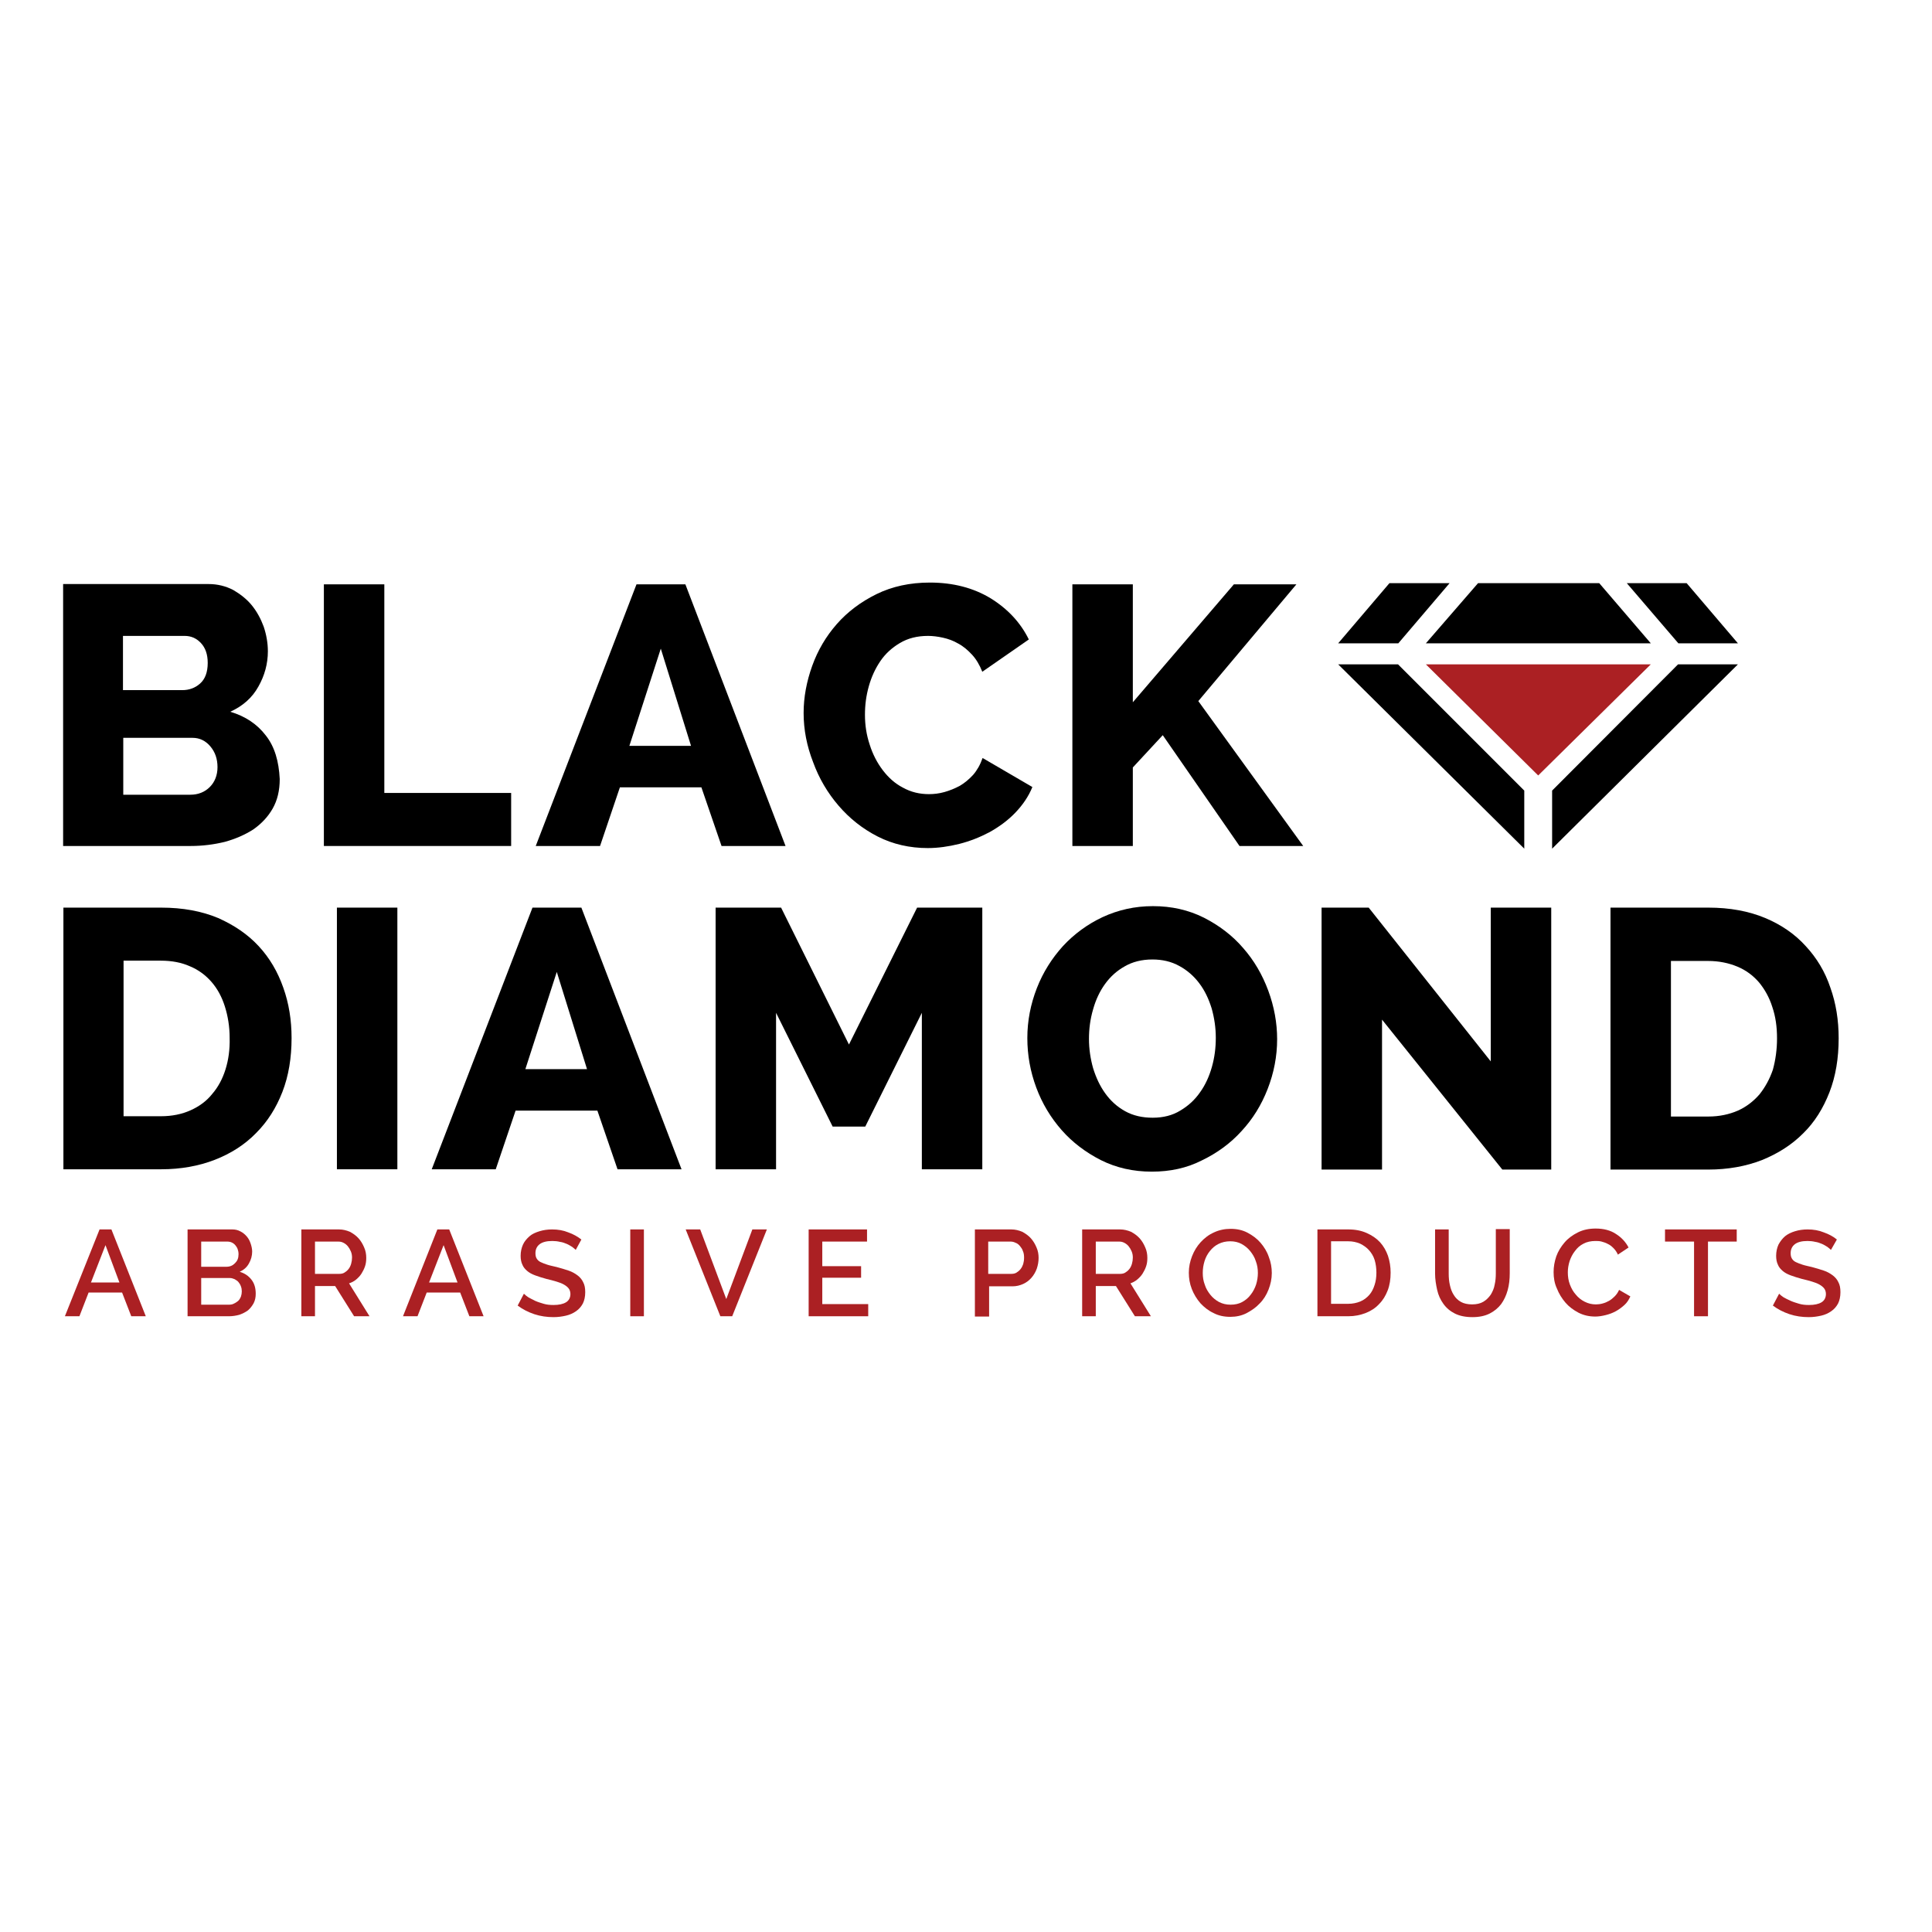<?xml version="1.0" encoding="utf-8"?>
<!-- Generator: Adobe Illustrator 19.0.0, SVG Export Plug-In . SVG Version: 6.00 Build 0)  -->
<svg version="1.1" id="layer" xmlns="http://www.w3.org/2000/svg" xmlns:xlink="http://www.w3.org/1999/xlink" x="0px" y="0px"
	 viewBox="-153 -46 652 652" style="enable-background:new -153 -46 652 652;" xml:space="preserve">
<style type="text/css">
	.st0{fill:#AB2023;}
</style>
<g>
	<g>
		<polygon points="-43.7,239.5 -43.7,151.2 -23.3,151.2 -23.3,221.6 19.5,221.6 19.5,239.5 		"/>
		<path d="M27.8,239.5l34-88.3h16.5l33.8,88.3H90.5l-6.8-19.8H56.2l-6.7,19.8H27.8z M70,172.9l-10.6,32.8h20.8L70,172.9z"/>
	</g>
</g>
<g>
	<g>
		<g>
			<path d="M118.2,194.6c0-5.3,1-10.6,2.9-15.9c1.9-5.3,4.7-10,8.3-14.1c3.6-4.1,8.1-7.5,13.4-10.1c5.3-2.6,11.3-3.9,18-3.9
				c7.9,0,14.7,1.8,20.5,5.3c5.8,3.6,10.1,8.2,12.9,13.9l-15.7,10.9c-0.9-2.3-2.1-4.3-3.5-5.8c-1.4-1.5-2.9-2.8-4.6-3.7
				c-1.7-1-3.4-1.6-5.2-2c-1.8-0.4-3.5-0.6-5-0.6c-3.7,0-6.8,0.8-9.5,2.4c-2.7,1.6-4.9,3.6-6.6,6.1c-1.7,2.5-3,5.3-3.9,8.5
				c-0.9,3.2-1.3,6.3-1.3,9.6c0,3.5,0.5,6.8,1.6,10.1c1,3.2,2.5,6.1,4.4,8.6c1.9,2.5,4.1,4.5,6.8,5.9c2.7,1.5,5.6,2.2,8.8,2.2
				c1.7,0,3.4-0.2,5.2-0.7c1.8-0.5,3.5-1.2,5.2-2.1c1.7-1,3.1-2.2,4.5-3.7c1.3-1.5,2.4-3.4,3.2-5.7l16.8,9.8
				c-1.3,3.2-3.3,6.1-5.8,8.7c-2.5,2.6-5.4,4.7-8.6,6.5c-3.2,1.7-6.7,3.1-10.3,4c-3.6,0.9-7.2,1.4-10.6,1.4
				c-6.1,0-11.8-1.3-16.9-3.9c-5.1-2.6-9.5-6.1-13.2-10.4c-3.7-4.3-6.6-9.2-8.6-14.7C119.3,205.8,118.2,200.3,118.2,194.6"/>
			<polygon points="208.9,239.5 208.9,151.2 229.3,151.2 229.3,191 263.4,151.2 284.5,151.2 251.4,190.6 286.8,239.5 265.3,239.5 
				239.4,202.1 229.3,213 229.3,239.5 			"/>
			<rect x="-39.3" y="260.3" width="20.4" height="88.3"/>
			<path d="M-7.3,348.6l34-88.3h16.5L77,348.6H55.4l-6.8-19.8H21l-6.7,19.8H-7.3z M34.9,282l-10.6,32.8h20.8L34.9,282z"/>
			<polygon points="158.1,348.6 158.1,295.8 139,334.2 128,334.2 108.9,295.8 108.9,348.6 88.5,348.6 88.5,260.3 110.6,260.3 
				133.5,306.5 156.5,260.3 178.5,260.3 178.5,348.6 			"/>
			<path d="M235.7,349.4c-6.3,0-12-1.3-17.2-3.9c-5.1-2.6-9.6-6-13.2-10.1c-3.7-4.2-6.6-9-8.6-14.4c-2-5.4-3-10.9-3-16.7
				c0-5.8,1.1-11.4,3.2-16.8c2.1-5.4,5.1-10.1,8.8-14.2c3.8-4.1,8.3-7.4,13.4-9.8c5.2-2.4,10.8-3.7,17-3.7c6.3,0,12,1.3,17.2,3.9
				c5.1,2.6,9.6,6,13.2,10.2c3.7,4.2,6.5,9,8.5,14.4c2,5.4,3,10.9,3,16.4c0,5.8-1.1,11.4-3.2,16.8c-2.1,5.4-5,10.1-8.8,14.2
				c-3.7,4.1-8.2,7.4-13.4,9.9C247.5,348.2,241.9,349.4,235.7,349.4 M214.5,304.6c0,3.4,0.5,6.7,1.4,9.9c1,3.2,2.3,6,4.1,8.5
				c1.8,2.5,4,4.5,6.7,6c2.7,1.5,5.8,2.2,9.3,2.2c3.6,0,6.7-0.8,9.3-2.4c2.7-1.6,4.9-3.6,6.7-6.2c1.8-2.5,3.1-5.4,4-8.6
				c0.9-3.2,1.3-6.4,1.3-9.8c0-3.4-0.5-6.7-1.4-9.9c-1-3.2-2.3-6-4.2-8.5c-1.8-2.4-4.1-4.4-6.7-5.8c-2.7-1.5-5.7-2.2-9.1-2.2
				c-3.6,0-6.7,0.8-9.3,2.3c-2.7,1.5-4.9,3.5-6.7,6c-1.8,2.5-3.1,5.3-4,8.5C214.9,298,214.5,301.3,214.5,304.6"/>
			<polygon points="313.4,298.1 313.4,348.7 293,348.7 293,260.3 308.9,260.3 350.1,312.2 350.1,260.3 370.5,260.3 370.5,348.7 
				354,348.7 			"/>
			<path d="M390.5,348.6v-88.3h33c7.3,0,13.7,1.2,19.2,3.5c5.5,2.3,10.1,5.5,13.7,9.5c3.7,4,6.5,8.6,8.3,14c1.9,5.3,2.8,11,2.8,17.1
				c0,6.7-1,12.8-3.1,18.2c-2.1,5.4-5,10.1-8.9,13.9c-3.9,3.9-8.5,6.8-13.9,9c-5.4,2.1-11.5,3.2-18.1,3.2H390.5z M446.7,304.4
				c0-3.9-0.5-7.4-1.6-10.6c-1-3.2-2.6-6-4.5-8.3c-2-2.3-4.4-4.1-7.3-5.3c-2.9-1.2-6.2-1.9-9.8-1.9h-12.6v52.5h12.6
				c3.7,0,7-0.7,10-2c2.9-1.3,5.3-3.2,7.3-5.5c1.9-2.4,3.4-5.1,4.5-8.3C446.2,311.7,446.7,308.2,446.7,304.4"/>
			<path class="st0" d="M-119.4,368.9h4l11.6,29.3h-4.9l-3.1-8h-11.3l-3.1,8h-4.9L-119.4,368.9z M-112.7,386.8l-4.7-12.6l-4.9,12.6
				H-112.7z"/>
			<path class="st0" d="M-66.7,390.6c0,1.2-0.2,2.2-0.7,3.2c-0.5,0.9-1.1,1.7-1.9,2.4c-0.8,0.6-1.8,1.1-2.9,1.5
				c-1.1,0.3-2.3,0.5-3.5,0.5h-14v-29.3h15.1c1,0,1.9,0.2,2.8,0.7c0.8,0.4,1.5,1,2.1,1.7c0.6,0.7,1,1.5,1.3,2.4
				c0.3,0.9,0.5,1.8,0.5,2.7c0,1.4-0.4,2.8-1.1,4c-0.7,1.3-1.8,2.2-3.1,2.8c1.7,0.5,3,1.4,4,2.7C-67.1,387.2-66.7,388.8-66.7,390.6
				 M-85.1,372.9v8.6h8.5c0.6,0,1.1-0.1,1.6-0.3c0.5-0.2,0.9-0.5,1.3-0.9c0.4-0.4,0.7-0.8,0.9-1.3c0.2-0.5,0.3-1.1,0.3-1.7
				c0-1.3-0.4-2.3-1.1-3.1c-0.7-0.8-1.6-1.2-2.7-1.2H-85.1z M-71.4,389.8c0-0.6-0.1-1.2-0.3-1.7c-0.2-0.6-0.5-1-0.8-1.4
				c-0.3-0.4-0.8-0.7-1.3-1c-0.5-0.2-1-0.4-1.6-0.4h-9.7v9h9.4c0.6,0,1.2-0.1,1.7-0.4c0.5-0.2,1-0.6,1.4-0.9
				c0.4-0.4,0.7-0.9,0.9-1.4C-71.5,391-71.4,390.4-71.4,389.8"/>
			<path class="st0" d="M-51.3,398.2v-29.3h12.7c1.3,0,2.5,0.3,3.7,0.8c1.1,0.6,2.1,1.3,2.9,2.2c0.8,0.9,1.4,1.9,1.9,3.1
				c0.5,1.1,0.7,2.3,0.7,3.5c0,1-0.1,1.9-0.4,2.8c-0.3,0.9-0.7,1.7-1.2,2.5c-0.5,0.8-1.1,1.4-1.8,2c-0.7,0.6-1.5,1-2.4,1.3l6.9,11.1
				h-5.2l-6.4-10.2h-6.8v10.2H-51.3z M-46.7,383.9h8.1c0.7,0,1.3-0.1,1.8-0.4c0.5-0.3,1-0.7,1.4-1.2c0.4-0.5,0.7-1.1,0.9-1.8
				c0.2-0.7,0.3-1.4,0.3-2.1c0-0.7-0.1-1.4-0.4-2.1c-0.3-0.7-0.6-1.2-1-1.7c-0.4-0.5-0.9-0.9-1.5-1.2c-0.6-0.3-1.1-0.4-1.8-0.4h-7.8
				V383.9z"/>
			<path class="st0" d="M-5.4,368.9h4l11.6,29.3H5.4l-3.1-8H-9l-3.1,8H-17L-5.4,368.9z M1.4,386.8l-4.7-12.6l-4.9,12.6H1.4z"/>
			<path class="st0" d="M41.3,375.8c-0.3-0.3-0.7-0.6-1.2-1c-0.5-0.3-1.1-0.7-1.8-1c-0.7-0.3-1.5-0.6-2.3-0.7
				c-0.8-0.2-1.7-0.3-2.6-0.3c-2,0-3.4,0.4-4.3,1.1c-0.9,0.7-1.4,1.7-1.4,3c0,0.7,0.1,1.3,0.4,1.8c0.3,0.5,0.7,0.9,1.3,1.2
				c0.6,0.3,1.4,0.6,2.3,0.9c0.9,0.3,2,0.5,3.2,0.8c1.5,0.4,2.8,0.8,4,1.2c1.2,0.4,2.2,1,3,1.6c0.8,0.6,1.5,1.4,1.9,2.3
				c0.5,0.9,0.7,2,0.7,3.4c0,1.5-0.3,2.8-0.8,3.8c-0.6,1.1-1.3,1.9-2.3,2.6c-1,0.7-2.1,1.2-3.4,1.5c-1.3,0.3-2.7,0.5-4.2,0.5
				c-2.2,0-4.4-0.3-6.5-1c-2.1-0.7-4-1.7-5.6-2.9l2.1-4c0.4,0.4,0.9,0.8,1.5,1.2c0.7,0.4,1.5,0.8,2.3,1.2c0.9,0.4,1.9,0.7,2.9,1
				c1,0.3,2.1,0.4,3.3,0.4c1.8,0,3.2-0.3,4.2-0.9c1-0.6,1.5-1.6,1.5-2.8c0-0.7-0.2-1.4-0.6-1.9c-0.4-0.5-0.9-0.9-1.6-1.3
				c-0.7-0.4-1.5-0.7-2.5-1c-1-0.3-2.1-0.6-3.4-0.9c-1.5-0.4-2.7-0.8-3.8-1.2c-1.1-0.4-2-0.9-2.7-1.5c-0.7-0.6-1.3-1.3-1.6-2.1
				c-0.4-0.8-0.6-1.8-0.6-3c0-1.4,0.3-2.7,0.8-3.8c0.5-1.1,1.3-2,2.2-2.8c0.9-0.8,2.1-1.3,3.4-1.7c1.3-0.4,2.7-0.6,4.2-0.6
				c2,0,3.8,0.3,5.5,1c1.7,0.6,3.1,1.4,4.4,2.4L41.3,375.8z"/>
			<rect x="59.7" y="368.9" class="st0" width="4.6" height="29.3"/>
			<polygon class="st0" points="83.3,368.9 92.1,392.4 100.9,368.9 105.8,368.9 94.1,398.2 90.1,398.2 78.4,368.9 			"/>
			<polygon class="st0" points="140,394.1 140,398.2 119.9,398.2 119.9,368.9 139.6,368.9 139.6,373 124.5,373 124.5,381.3 
				137.6,381.3 137.6,385.2 124.5,385.2 124.5,394.1 			"/>
			<path class="st0" d="M176,398.2v-29.3h12.3c1.3,0,2.5,0.3,3.7,0.8c1.1,0.6,2.1,1.3,2.9,2.2c0.8,0.9,1.4,1.9,1.9,3.1
				c0.5,1.1,0.7,2.3,0.7,3.5c0,1.2-0.2,2.4-0.6,3.6c-0.4,1.1-1,2.2-1.8,3.1c-0.8,0.9-1.7,1.6-2.8,2.1c-1.1,0.5-2.3,0.8-3.6,0.8h-7.9
				v10.2H176z M180.6,383.9h7.6c0.7,0,1.3-0.1,1.8-0.4c0.5-0.3,1-0.7,1.4-1.2c0.4-0.5,0.7-1.1,0.9-1.7c0.2-0.7,0.3-1.4,0.3-2.2
				c0-0.8-0.1-1.6-0.4-2.2c-0.2-0.7-0.6-1.2-1-1.7c-0.4-0.5-0.9-0.9-1.5-1.1c-0.6-0.3-1.1-0.4-1.8-0.4h-7.4V383.9z"/>
			<path class="st0" d="M212.2,398.2v-29.3H225c1.3,0,2.5,0.3,3.7,0.8c1.1,0.6,2.1,1.3,2.9,2.2c0.8,0.9,1.4,1.9,1.9,3.1
				c0.5,1.1,0.7,2.3,0.7,3.5c0,1-0.1,1.9-0.4,2.8c-0.3,0.9-0.7,1.7-1.2,2.5c-0.5,0.8-1.1,1.4-1.8,2c-0.7,0.6-1.5,1-2.3,1.3l6.9,11.1
				H230l-6.4-10.2h-6.8v10.2H212.2z M216.8,383.9h8.1c0.7,0,1.3-0.1,1.8-0.4c0.5-0.3,1-0.7,1.4-1.2c0.4-0.5,0.7-1.1,0.9-1.8
				c0.2-0.7,0.3-1.4,0.3-2.1c0-0.7-0.1-1.4-0.4-2.1c-0.3-0.7-0.6-1.2-1-1.7c-0.4-0.5-0.9-0.9-1.5-1.2c-0.6-0.3-1.1-0.4-1.8-0.4h-7.8
				V383.9z"/>
			<path class="st0" d="M262.2,398.4c-2.1,0-4-0.4-5.7-1.3c-1.7-0.8-3.2-2-4.4-3.3c-1.2-1.4-2.2-3-2.9-4.8c-0.7-1.8-1-3.6-1-5.5
				c0-2,0.4-3.8,1.1-5.6c0.7-1.8,1.7-3.4,2.9-4.7c1.3-1.4,2.7-2.5,4.5-3.3c1.7-0.8,3.6-1.2,5.6-1.2c2.1,0,4,0.4,5.7,1.3
				c1.7,0.9,3.2,2,4.4,3.4c1.2,1.4,2.2,3,2.8,4.8c0.7,1.8,1,3.6,1,5.4c0,2-0.4,3.8-1.1,5.6c-0.7,1.8-1.7,3.4-3,4.7
				c-1.3,1.4-2.8,2.4-4.5,3.3C266,398,264.2,398.4,262.2,398.4 M252.9,383.6c0,1.4,0.2,2.7,0.7,4c0.4,1.3,1.1,2.4,1.9,3.4
				c0.8,1,1.8,1.8,2.9,2.4c1.2,0.6,2.4,0.9,3.9,0.9c1.5,0,2.8-0.3,3.9-0.9c1.1-0.6,2.1-1.4,2.9-2.5c0.8-1,1.4-2.2,1.8-3.4
				c0.4-1.3,0.6-2.6,0.6-3.9c0-1.4-0.2-2.7-0.7-4c-0.4-1.3-1.1-2.4-1.9-3.4c-0.8-1-1.8-1.8-2.9-2.4c-1.1-0.6-2.4-0.9-3.8-0.9
				c-1.5,0-2.8,0.3-4,0.9c-1.2,0.6-2.1,1.4-2.9,2.4c-0.8,1-1.4,2.1-1.8,3.4C253.1,380.9,252.9,382.2,252.9,383.6"/>
			<path class="st0" d="M291.6,398.2v-29.3h10.4c2.4,0,4.4,0.4,6.2,1.2c1.8,0.8,3.3,1.8,4.5,3.1c1.2,1.3,2.1,2.9,2.7,4.6
				c0.6,1.8,0.9,3.7,0.9,5.7c0,2.2-0.3,4.2-1,6c-0.7,1.8-1.6,3.3-2.9,4.6c-1.2,1.3-2.7,2.3-4.5,3c-1.8,0.7-3.7,1.1-5.9,1.1H291.6z
				 M311.5,383.5c0-1.5-0.2-3-0.6-4.3c-0.4-1.3-1.1-2.4-1.9-3.3c-0.8-0.9-1.8-1.6-3-2.2c-1.2-0.5-2.5-0.8-4-0.8h-5.8v21.1h5.8
				c1.5,0,2.9-0.3,4.1-0.8c1.2-0.5,2.2-1.3,3-2.2c0.8-0.9,1.4-2.1,1.8-3.4C311.3,386.4,311.5,385,311.5,383.5"/>
			<path class="st0" d="M343.8,394.2c1.5,0,2.8-0.3,3.8-0.9c1-0.6,1.8-1.4,2.5-2.4c0.6-1,1.1-2.1,1.3-3.3c0.3-1.3,0.4-2.5,0.4-3.9
				v-14.9h4.7v14.9c0,2-0.2,3.9-0.7,5.7c-0.5,1.8-1.2,3.3-2.2,4.7c-1,1.3-2.3,2.4-3.9,3.2c-1.6,0.8-3.5,1.2-5.8,1.2
				c-2.3,0-4.3-0.4-5.9-1.2c-1.6-0.8-2.9-1.9-3.9-3.3c-1-1.4-1.7-2.9-2.1-4.7c-0.4-1.8-0.7-3.6-0.7-5.5v-14.9h4.6v14.9
				c0,1.3,0.1,2.6,0.4,3.9c0.3,1.3,0.7,2.4,1.3,3.3c0.6,1,1.4,1.8,2.5,2.4C341,393.9,342.3,394.2,343.8,394.2"/>
			<path class="st0" d="M371.3,383.3c0-1.8,0.3-3.5,0.9-5.3c0.6-1.7,1.6-3.3,2.8-4.7c1.2-1.4,2.7-2.5,4.5-3.4c1.8-0.9,3.8-1.3,6-1.3
				c2.7,0,5,0.6,6.8,1.8c1.9,1.2,3.3,2.7,4.3,4.6l-3.6,2.4c-0.4-0.9-0.9-1.6-1.5-2.2c-0.6-0.6-1.2-1.1-1.9-1.4
				c-0.7-0.4-1.4-0.6-2.1-0.8c-0.7-0.2-1.5-0.2-2.1-0.2c-1.5,0-2.9,0.3-4,0.9c-1.2,0.6-2.1,1.4-2.9,2.5c-0.8,1-1.4,2.2-1.8,3.4
				c-0.4,1.3-0.6,2.5-0.6,3.8c0,1.4,0.2,2.8,0.7,4.1c0.5,1.3,1.1,2.4,2,3.4c0.8,1,1.8,1.8,3,2.4c1.2,0.6,2.4,0.9,3.8,0.9
				c0.7,0,1.5-0.1,2.2-0.3c0.8-0.2,1.5-0.5,2.2-0.9c0.7-0.4,1.3-0.9,1.9-1.5c0.6-0.6,1.1-1.3,1.5-2.2l3.8,2.2
				c-0.5,1.1-1.1,2.1-2,2.9c-0.9,0.8-1.8,1.5-2.9,2.1c-1.1,0.6-2.2,1-3.4,1.3c-1.2,0.3-2.4,0.5-3.5,0.5c-2.1,0-3.9-0.4-5.7-1.3
				c-1.7-0.9-3.2-2-4.4-3.4c-1.2-1.4-2.2-3-2.9-4.8C371.6,387.1,371.3,385.2,371.3,383.3"/>
			<polygon class="st0" points="433.1,373 423.4,373 423.4,398.2 418.7,398.2 418.7,373 408.9,373 408.9,368.9 433.1,368.9 			"/>
			<path class="st0" d="M464.9,375.8c-0.3-0.3-0.7-0.6-1.2-1c-0.5-0.3-1.1-0.7-1.8-1c-0.7-0.3-1.5-0.6-2.3-0.7
				c-0.8-0.2-1.7-0.3-2.6-0.3c-2,0-3.4,0.4-4.3,1.1c-0.9,0.7-1.4,1.7-1.4,3c0,0.7,0.1,1.3,0.4,1.8c0.3,0.5,0.7,0.9,1.3,1.2
				c0.6,0.3,1.4,0.6,2.3,0.9c0.9,0.3,2,0.5,3.2,0.8c1.5,0.4,2.8,0.8,4,1.2c1.2,0.4,2.2,1,3,1.6c0.8,0.6,1.5,1.4,1.9,2.3
				c0.5,0.9,0.7,2,0.7,3.4c0,1.5-0.3,2.8-0.8,3.8c-0.6,1.1-1.3,1.9-2.3,2.6c-1,0.7-2.1,1.2-3.4,1.5c-1.3,0.3-2.7,0.5-4.2,0.5
				c-2.2,0-4.4-0.3-6.5-1c-2.1-0.7-4-1.7-5.6-2.9l2.1-4c0.4,0.4,0.9,0.8,1.5,1.2c0.7,0.4,1.5,0.8,2.4,1.2c0.9,0.4,1.9,0.7,2.9,1
				s2.1,0.4,3.3,0.4c1.8,0,3.2-0.3,4.2-0.9c1-0.6,1.5-1.6,1.5-2.8c0-0.7-0.2-1.4-0.6-1.9c-0.4-0.5-0.9-0.9-1.6-1.3
				c-0.7-0.4-1.5-0.7-2.5-1c-1-0.3-2.1-0.6-3.4-0.9c-1.5-0.4-2.7-0.8-3.8-1.2c-1.1-0.4-2-0.9-2.7-1.5c-0.7-0.6-1.3-1.3-1.6-2.1
				c-0.4-0.8-0.6-1.8-0.6-3c0-1.4,0.3-2.7,0.8-3.8c0.6-1.1,1.3-2,2.2-2.8c1-0.8,2.1-1.3,3.4-1.7c1.3-0.4,2.7-0.6,4.2-0.6
				c2,0,3.8,0.3,5.5,1c1.7,0.6,3.2,1.4,4.4,2.4L464.9,375.8z"/>
			<polygon points="315.9,150.8 298.6,171.1 318.9,171.1 336.2,150.8 			"/>
			<polygon points="416.2,150.8 433.5,171.1 413.4,171.1 396,150.8 			"/>
			<polygon points="345.8,150.8 386.7,150.8 404.1,171.1 328.2,171.1 			"/>
			<polygon class="st0" points="328.2,178.2 404.1,178.2 366.1,215.7 			"/>
			<polygon points="298.6,178.2 318.8,178.2 361.4,220.8 361.4,240.4 			"/>
			<polygon points="433.5,178.2 413.3,178.2 370.8,220.8 370.8,240.4 			"/>
			<path d="M-63.3,202.2c-2.9-3.8-6.9-6.5-12-8c4.2-1.9,7.4-4.7,9.5-8.5c2.1-3.7,3.2-7.7,3.2-11.9c0-2.8-0.5-5.6-1.4-8.3
				c-1-2.7-2.3-5.1-4-7.2c-1.7-2.1-3.9-3.8-6.3-5.2c-2.5-1.3-5.3-2-8.3-2h-49.1v23.9v0.2v20.1v44.2h43c4.1,0,7.9-0.5,11.6-1.4
				c3.6-1,6.8-2.4,9.6-4.2c2.7-1.9,4.9-4.2,6.5-7c1.6-2.8,2.4-6.1,2.4-10C-58.9,210.9-60.3,206-63.3,202.2 M-111.5,168.6h20.8
				c2.2,0,4,0.8,5.5,2.4c1.5,1.6,2.3,3.8,2.3,6.7c0,3.2-0.9,5.5-2.6,7c-1.7,1.5-3.7,2.2-6,2.2h-20V168.6z M-82.2,219.6
				c-1.7,1.7-3.9,2.6-6.6,2.6h-22.6V203H-88c2.4,0,4.4,1,6,2.9c1.6,1.9,2.4,4.2,2.4,7C-79.6,215.6-80.5,217.9-82.2,219.6"/>
			<path d="M-57.4,287.3c-1.9-5.4-4.6-10-8.3-14c-3.7-4-8.3-7.1-13.7-9.5c-5.5-2.3-11.9-3.5-19.2-3.5h-33v24v15.5v48.8h33
				c6.6,0,12.7-1.1,18.1-3.2c5.4-2.1,10.1-5.1,13.9-9c3.9-3.9,6.8-8.5,8.9-13.9c2.1-5.4,3.1-11.5,3.1-18.2
				C-54.6,298.3-55.5,292.6-57.4,287.3 M-76.9,314.9c-1,3.2-2.5,6-4.5,8.3c-1.9,2.4-4.4,4.2-7.3,5.5c-2.9,1.3-6.2,2-10,2h-12.6
				v-52.5h12.6c3.6,0,6.9,0.6,9.8,1.9c2.9,1.2,5.3,3,7.3,5.3c2,2.3,3.5,5.1,4.5,8.3c1,3.2,1.6,6.7,1.6,10.6
				C-75.4,308.2-75.9,311.7-76.9,314.9"/>
		</g>
	</g>
</g>
</svg>
